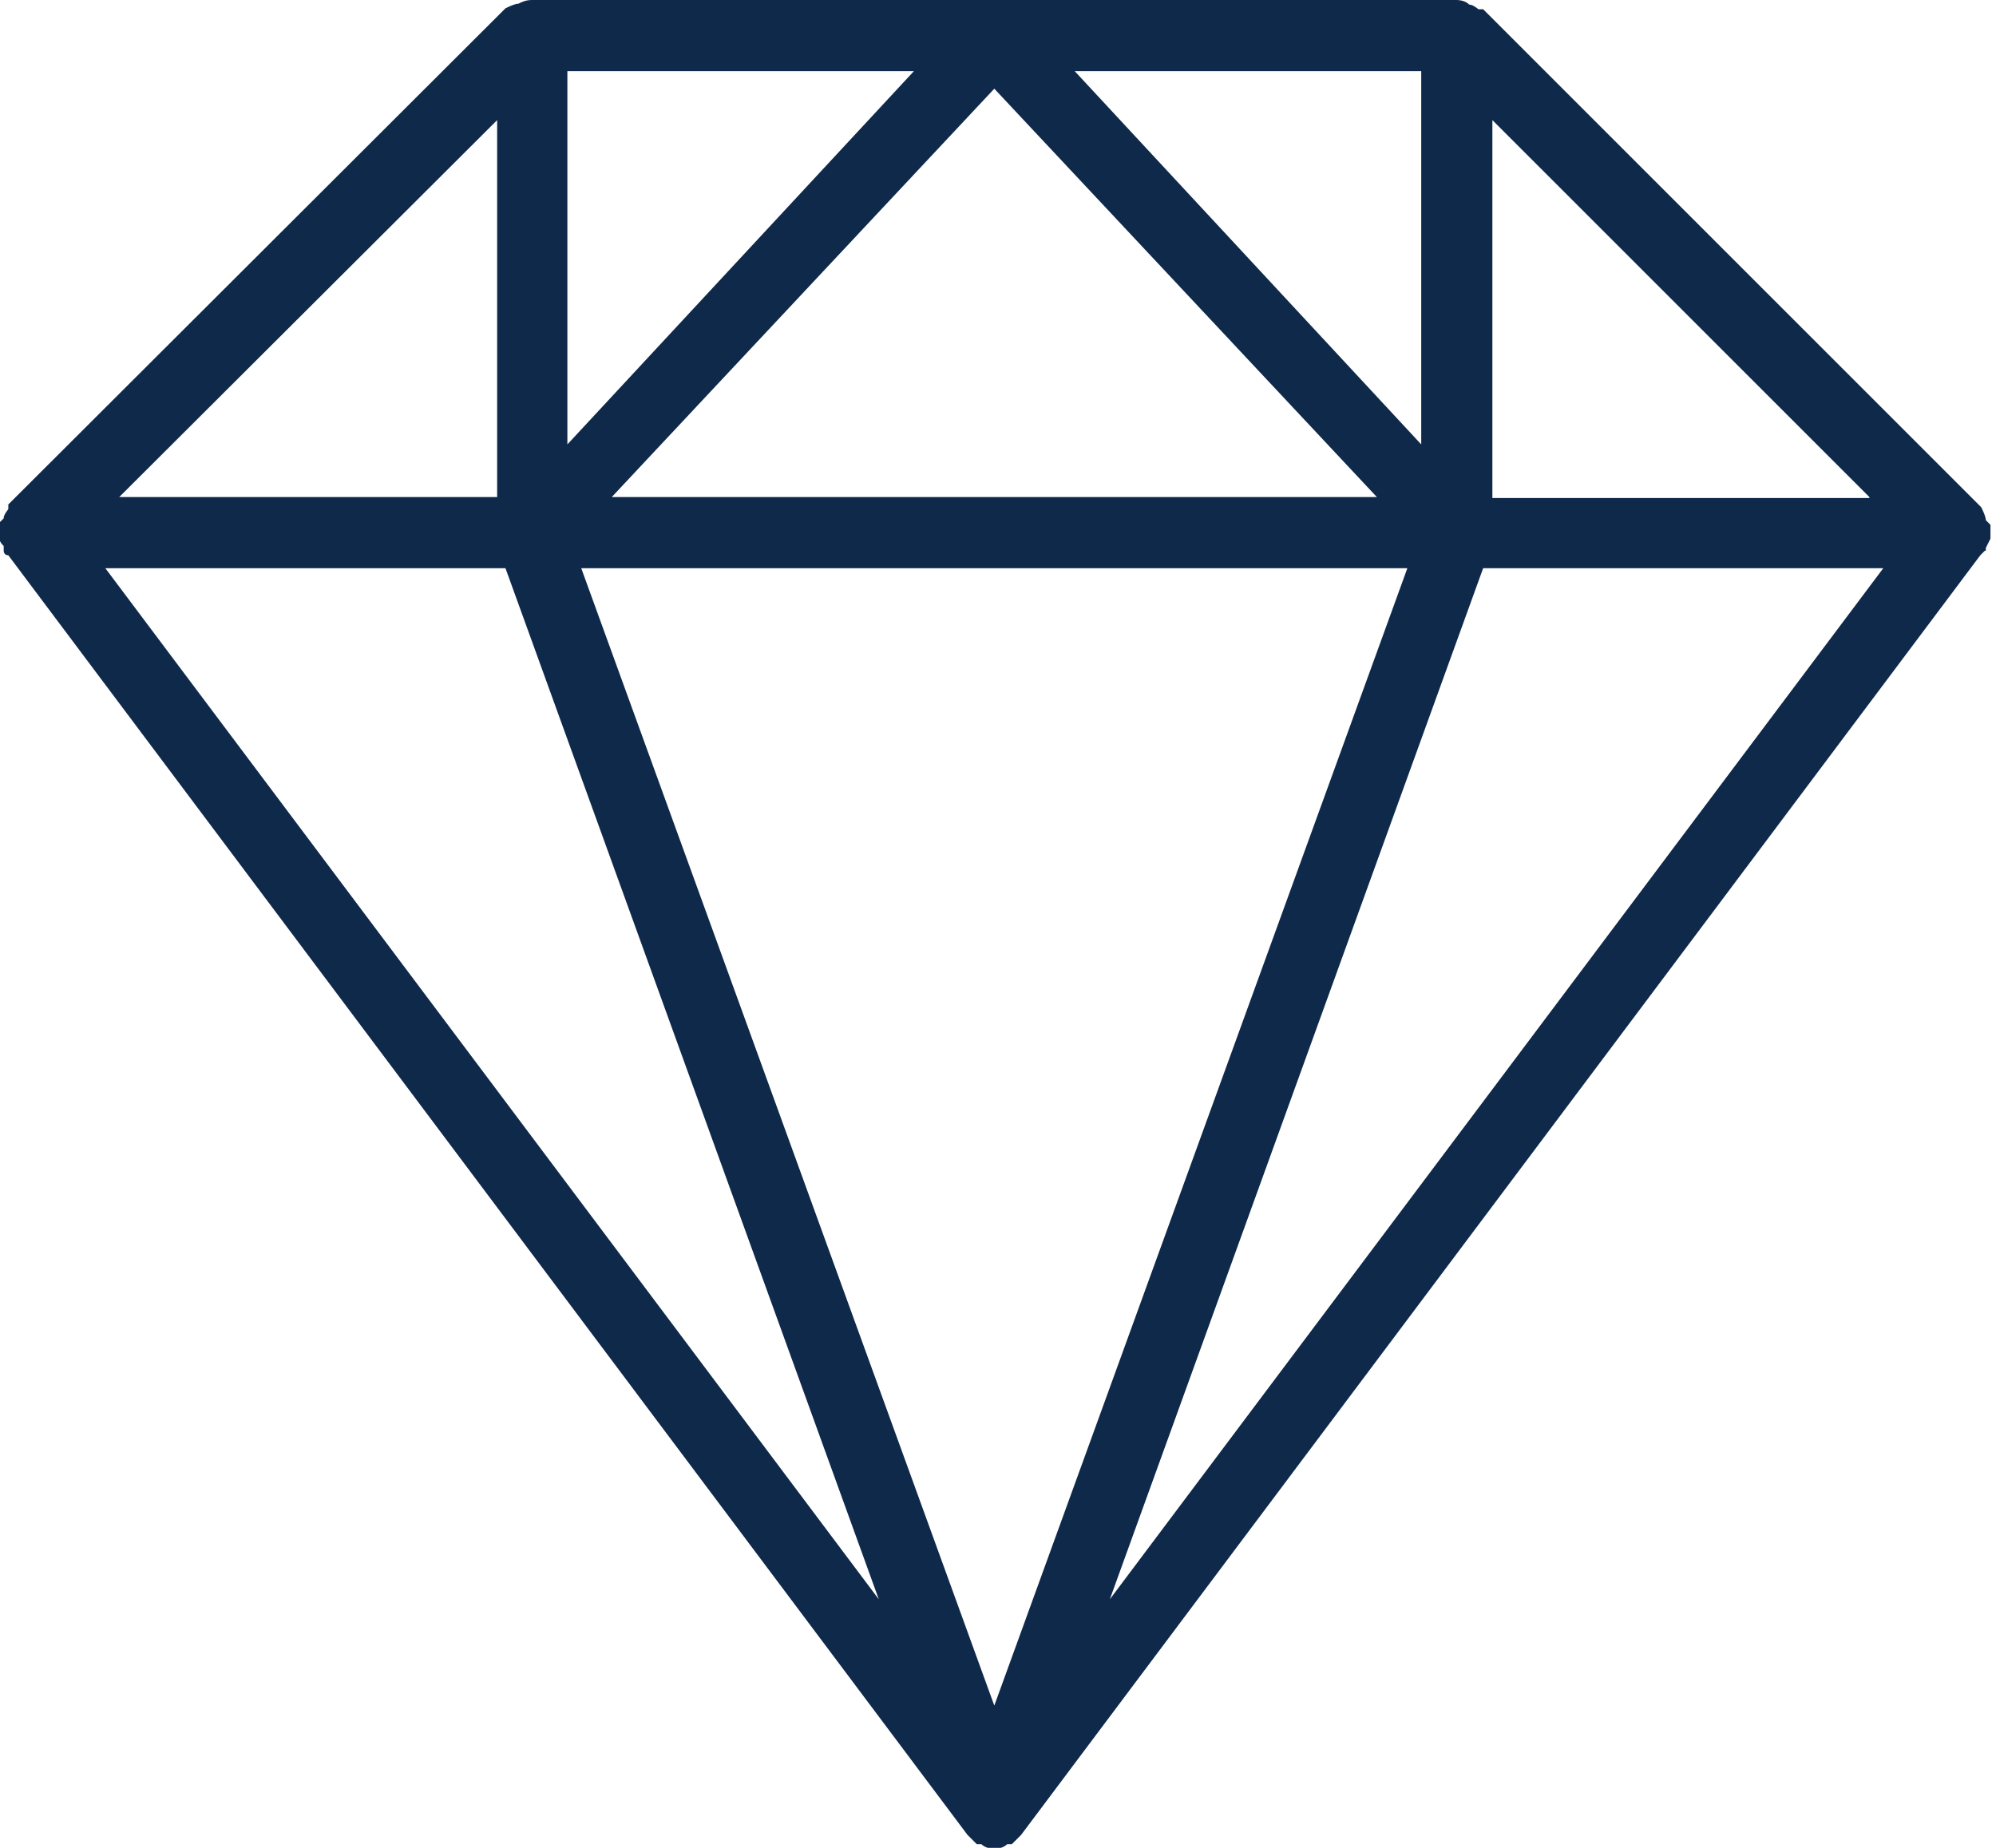 <?xml version="1.0" encoding="utf-8"?>
<!-- Generator: Adobe Illustrator 28.0.0, SVG Export Plug-In . SVG Version: 6.00 Build 0)  -->
<svg version="1.1" id="图层_1" xmlns="http://www.w3.org/2000/svg" xmlns:xlink="http://www.w3.org/1999/xlink" x="0px" y="0px"
	 viewBox="0 0 216 200" style="enable-background:new 0 0 216 200;" xml:space="preserve">
<style type="text/css">
	.st0{fill:#0f294a;}
</style>
<path class="st0" d="M214.8,59.6l-0.5,0.5L110.5,198.6l-1,1H109c-0.3,0.3-0.8,0.5-1.4,0.5c-0.6,0-1.1-0.2-1.4-0.5h-0.5l-1-1
	L0.9,60.1c-0.3,0-0.5-0.2-0.5-0.5l0-0.5c-0.3-0.3-0.5-0.6-0.5-1v-0.5v-1l0.5-0.5c0-0.3,0.2-0.6,0.5-1v-0.5L54.7,0.9
	c0.6-0.3,1.1-0.5,1.4-0.5C56.5,0.2,56.9,0,57.6,0h100c0.6,0,1.1,0.2,1.4,0.5c0.3,0,0.6,0.2,1,0.5h0.5l53.9,53.9
	c0.3,0.6,0.5,1.1,0.5,1.4l0.5,0.5v1v0.5l-0.5,1V59.6z M11.4,61.5l83.7,111.6L54.7,61.5H11.4z M53.8,13L12.9,53.8h40.9V13z M98.9,7.7
	H61.4v40.4L98.9,7.7z M62.9,61.5l44.7,123.1l44.7-123.1L62.9,61.5L62.9,61.5z M149,53.8L107.6,9.6L66.2,53.8H149z M153.8,7.7h-37.5
	l37.5,40.4V7.7z M120.1,173.1l83.7-111.6h-43.3L120.1,173.1z M202.3,53.8L161.5,13v40.9H202.3z"/>
</svg>
